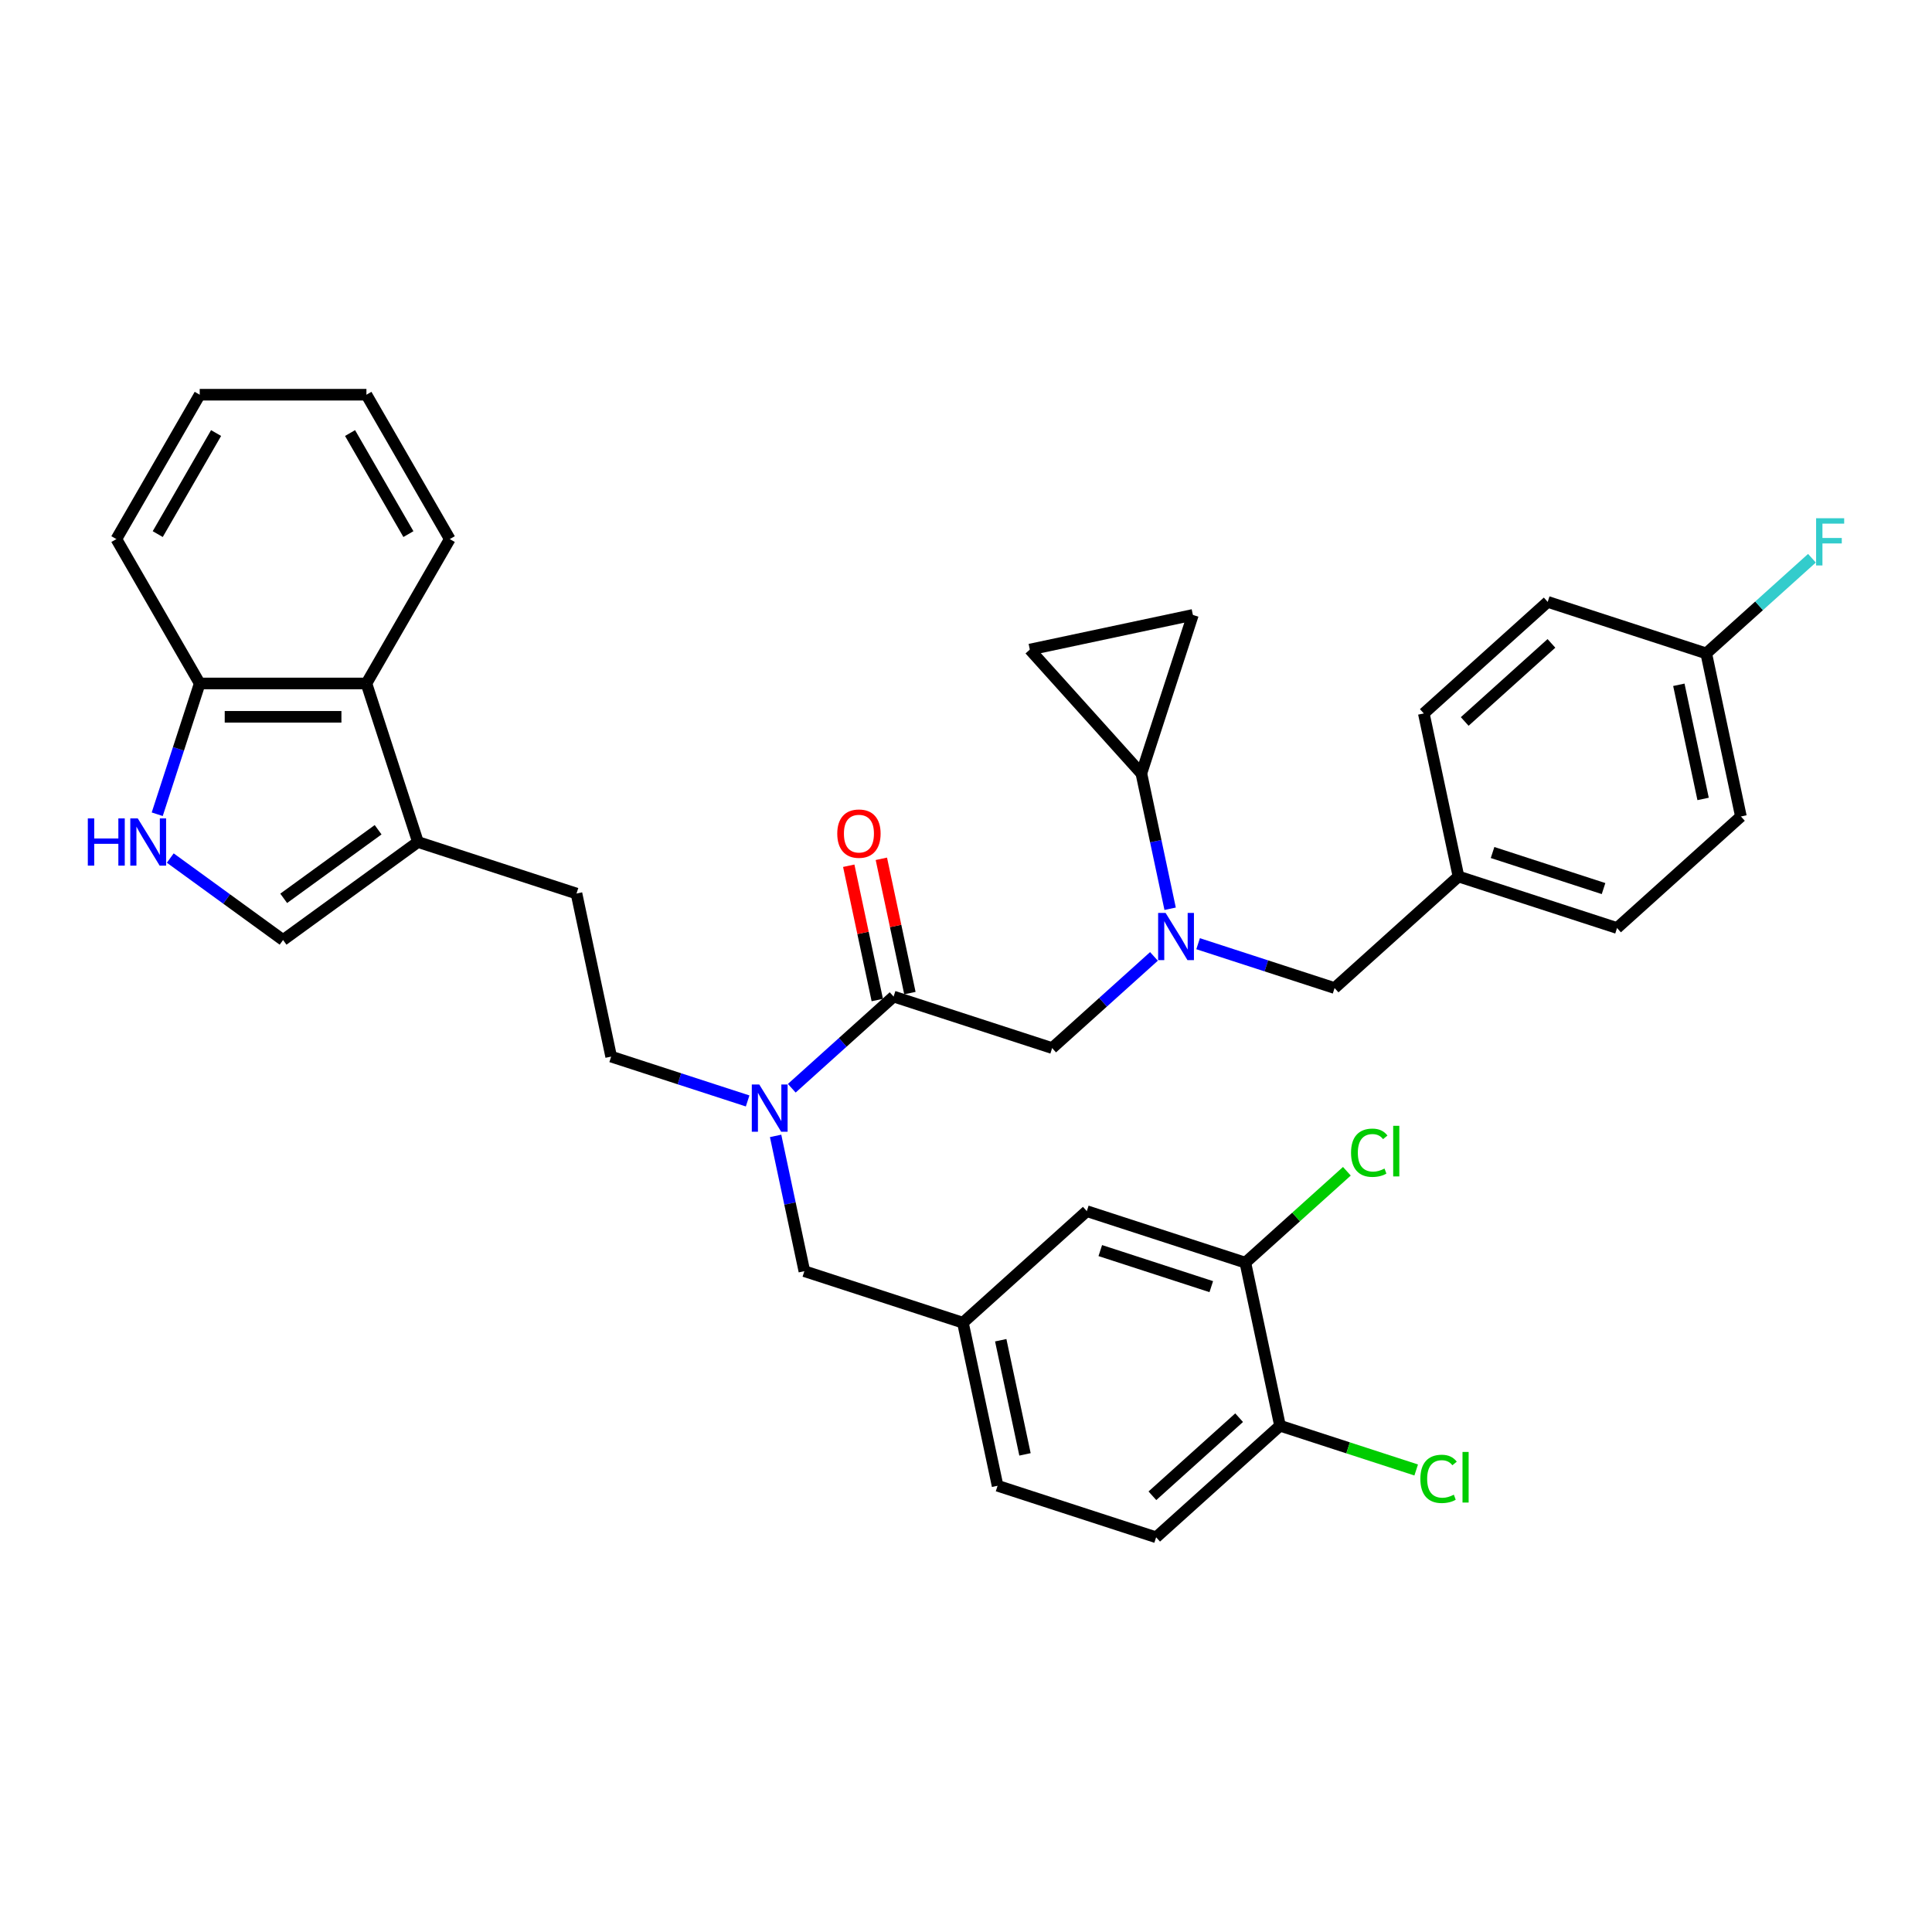 <?xml version='1.0' encoding='iso-8859-1'?>
<svg version='1.1' baseProfile='full'
              xmlns='http://www.w3.org/2000/svg'
                      xmlns:rdkit='http://www.rdkit.org/xml'
                      xmlns:xlink='http://www.w3.org/1999/xlink'
                  xml:space='preserve'
width='1000px' height='1000px' viewBox='0 0 1000 1000'>
<!-- END OF HEADER -->
<rect style='opacity:1.0;fill:#FFFFFF;stroke:none' width='1000' height='1000' x='0' y='0'> </rect>
<path class='bond-0' d='M 883.155,338.196 L 910.506,313.569' style='fill:none;fill-rule:evenodd;stroke:#000000;stroke-width:6px;stroke-linecap:butt;stroke-linejoin:miter;stroke-opacity:1' />
<path class='bond-0' d='M 910.506,313.569 L 937.857,288.942' style='fill:none;fill-rule:evenodd;stroke:#33CCCC;stroke-width:6px;stroke-linecap:butt;stroke-linejoin:miter;stroke-opacity:1' />
<path class='bond-1' d='M 883.155,338.196 L 901.095,422.6' style='fill:none;fill-rule:evenodd;stroke:#000000;stroke-width:6px;stroke-linecap:butt;stroke-linejoin:miter;stroke-opacity:1' />
<path class='bond-1' d='M 868.965,354.445 L 881.524,413.527' style='fill:none;fill-rule:evenodd;stroke:#000000;stroke-width:6px;stroke-linecap:butt;stroke-linejoin:miter;stroke-opacity:1' />
<path class='bond-2' d='M 883.155,338.196 L 801.089,311.532' style='fill:none;fill-rule:evenodd;stroke:#000000;stroke-width:6px;stroke-linecap:butt;stroke-linejoin:miter;stroke-opacity:1' />
<path class='bond-3' d='M 462.523,515.821 L 436.173,539.547' style='fill:none;fill-rule:evenodd;stroke:#000000;stroke-width:6px;stroke-linecap:butt;stroke-linejoin:miter;stroke-opacity:1' />
<path class='bond-3' d='M 436.173,539.547 L 409.823,563.273' style='fill:none;fill-rule:evenodd;stroke:#0000FF;stroke-width:6px;stroke-linecap:butt;stroke-linejoin:miter;stroke-opacity:1' />
<path class='bond-4' d='M 462.523,515.821 L 544.589,542.486' style='fill:none;fill-rule:evenodd;stroke:#000000;stroke-width:6px;stroke-linecap:butt;stroke-linejoin:miter;stroke-opacity:1' />
<path class='bond-5' d='M 470.964,514.027 L 463.576,479.272' style='fill:none;fill-rule:evenodd;stroke:#000000;stroke-width:6px;stroke-linecap:butt;stroke-linejoin:miter;stroke-opacity:1' />
<path class='bond-5' d='M 463.576,479.272 L 456.189,444.517' style='fill:none;fill-rule:evenodd;stroke:#FF0000;stroke-width:6px;stroke-linecap:butt;stroke-linejoin:miter;stroke-opacity:1' />
<path class='bond-5' d='M 454.083,517.615 L 446.696,482.86' style='fill:none;fill-rule:evenodd;stroke:#000000;stroke-width:6px;stroke-linecap:butt;stroke-linejoin:miter;stroke-opacity:1' />
<path class='bond-5' d='M 446.696,482.86 L 439.308,448.105' style='fill:none;fill-rule:evenodd;stroke:#FF0000;stroke-width:6px;stroke-linecap:butt;stroke-linejoin:miter;stroke-opacity:1' />
<path class='bond-6' d='M 544.589,542.486 L 570.939,518.76' style='fill:none;fill-rule:evenodd;stroke:#000000;stroke-width:6px;stroke-linecap:butt;stroke-linejoin:miter;stroke-opacity:1' />
<path class='bond-6' d='M 570.939,518.76 L 597.289,495.034' style='fill:none;fill-rule:evenodd;stroke:#0000FF;stroke-width:6px;stroke-linecap:butt;stroke-linejoin:miter;stroke-opacity:1' />
<path class='bond-7' d='M 620.139,488.459 L 655.459,499.936' style='fill:none;fill-rule:evenodd;stroke:#0000FF;stroke-width:6px;stroke-linecap:butt;stroke-linejoin:miter;stroke-opacity:1' />
<path class='bond-7' d='M 655.459,499.936 L 690.78,511.412' style='fill:none;fill-rule:evenodd;stroke:#000000;stroke-width:6px;stroke-linecap:butt;stroke-linejoin:miter;stroke-opacity:1' />
<path class='bond-8' d='M 605.658,470.371 L 598.216,435.358' style='fill:none;fill-rule:evenodd;stroke:#0000FF;stroke-width:6px;stroke-linecap:butt;stroke-linejoin:miter;stroke-opacity:1' />
<path class='bond-8' d='M 598.216,435.358 L 590.774,400.344' style='fill:none;fill-rule:evenodd;stroke:#000000;stroke-width:6px;stroke-linecap:butt;stroke-linejoin:miter;stroke-opacity:1' />
<path class='bond-9' d='M 690.78,511.412 L 754.905,453.673' style='fill:none;fill-rule:evenodd;stroke:#000000;stroke-width:6px;stroke-linecap:butt;stroke-linejoin:miter;stroke-opacity:1' />
<path class='bond-10' d='M 754.905,453.673 L 736.964,369.27' style='fill:none;fill-rule:evenodd;stroke:#000000;stroke-width:6px;stroke-linecap:butt;stroke-linejoin:miter;stroke-opacity:1' />
<path class='bond-11' d='M 754.905,453.673 L 836.97,480.338' style='fill:none;fill-rule:evenodd;stroke:#000000;stroke-width:6px;stroke-linecap:butt;stroke-linejoin:miter;stroke-opacity:1' />
<path class='bond-11' d='M 772.547,441.26 L 829.993,459.925' style='fill:none;fill-rule:evenodd;stroke:#000000;stroke-width:6px;stroke-linecap:butt;stroke-linejoin:miter;stroke-opacity:1' />
<path class='bond-12' d='M 590.774,400.344 L 533.035,336.219' style='fill:none;fill-rule:evenodd;stroke:#000000;stroke-width:6px;stroke-linecap:butt;stroke-linejoin:miter;stroke-opacity:1' />
<path class='bond-13' d='M 590.774,400.344 L 617.438,318.278' style='fill:none;fill-rule:evenodd;stroke:#000000;stroke-width:6px;stroke-linecap:butt;stroke-linejoin:miter;stroke-opacity:1' />
<path class='bond-14' d='M 533.035,336.219 L 617.438,318.278' style='fill:none;fill-rule:evenodd;stroke:#000000;stroke-width:6px;stroke-linecap:butt;stroke-linejoin:miter;stroke-opacity:1' />
<path class='bond-15' d='M 386.974,569.847 L 351.653,558.371' style='fill:none;fill-rule:evenodd;stroke:#0000FF;stroke-width:6px;stroke-linecap:butt;stroke-linejoin:miter;stroke-opacity:1' />
<path class='bond-15' d='M 351.653,558.371 L 316.333,546.895' style='fill:none;fill-rule:evenodd;stroke:#000000;stroke-width:6px;stroke-linecap:butt;stroke-linejoin:miter;stroke-opacity:1' />
<path class='bond-16' d='M 401.454,587.935 L 408.896,622.949' style='fill:none;fill-rule:evenodd;stroke:#0000FF;stroke-width:6px;stroke-linecap:butt;stroke-linejoin:miter;stroke-opacity:1' />
<path class='bond-16' d='M 408.896,622.949 L 416.339,657.963' style='fill:none;fill-rule:evenodd;stroke:#000000;stroke-width:6px;stroke-linecap:butt;stroke-linejoin:miter;stroke-opacity:1' />
<path class='bond-17' d='M 416.339,657.963 L 498.404,684.627' style='fill:none;fill-rule:evenodd;stroke:#000000;stroke-width:6px;stroke-linecap:butt;stroke-linejoin:miter;stroke-opacity:1' />
<path class='bond-18' d='M 498.404,684.627 L 516.345,769.031' style='fill:none;fill-rule:evenodd;stroke:#000000;stroke-width:6px;stroke-linecap:butt;stroke-linejoin:miter;stroke-opacity:1' />
<path class='bond-18' d='M 517.976,693.7 L 530.534,752.782' style='fill:none;fill-rule:evenodd;stroke:#000000;stroke-width:6px;stroke-linecap:butt;stroke-linejoin:miter;stroke-opacity:1' />
<path class='bond-19' d='M 498.404,684.627 L 562.529,626.889' style='fill:none;fill-rule:evenodd;stroke:#000000;stroke-width:6px;stroke-linecap:butt;stroke-linejoin:miter;stroke-opacity:1' />
<path class='bond-20' d='M 516.345,769.031 L 598.41,795.695' style='fill:none;fill-rule:evenodd;stroke:#000000;stroke-width:6px;stroke-linecap:butt;stroke-linejoin:miter;stroke-opacity:1' />
<path class='bond-21' d='M 88.133,444.127 L 117.325,465.337' style='fill:none;fill-rule:evenodd;stroke:#0000FF;stroke-width:6px;stroke-linecap:butt;stroke-linejoin:miter;stroke-opacity:1' />
<path class='bond-21' d='M 117.325,465.337 L 146.517,486.546' style='fill:none;fill-rule:evenodd;stroke:#000000;stroke-width:6px;stroke-linecap:butt;stroke-linejoin:miter;stroke-opacity:1' />
<path class='bond-22' d='M 81.379,421.451 L 92.376,387.606' style='fill:none;fill-rule:evenodd;stroke:#0000FF;stroke-width:6px;stroke-linecap:butt;stroke-linejoin:miter;stroke-opacity:1' />
<path class='bond-22' d='M 92.376,387.606 L 103.373,353.761' style='fill:none;fill-rule:evenodd;stroke:#000000;stroke-width:6px;stroke-linecap:butt;stroke-linejoin:miter;stroke-opacity:1' />
<path class='bond-23' d='M 146.517,486.546 L 216.327,435.827' style='fill:none;fill-rule:evenodd;stroke:#000000;stroke-width:6px;stroke-linecap:butt;stroke-linejoin:miter;stroke-opacity:1' />
<path class='bond-23' d='M 146.845,464.976 L 195.711,429.473' style='fill:none;fill-rule:evenodd;stroke:#000000;stroke-width:6px;stroke-linecap:butt;stroke-linejoin:miter;stroke-opacity:1' />
<path class='bond-24' d='M 216.327,435.827 L 298.392,462.492' style='fill:none;fill-rule:evenodd;stroke:#000000;stroke-width:6px;stroke-linecap:butt;stroke-linejoin:miter;stroke-opacity:1' />
<path class='bond-25' d='M 216.327,435.827 L 189.662,353.761' style='fill:none;fill-rule:evenodd;stroke:#000000;stroke-width:6px;stroke-linecap:butt;stroke-linejoin:miter;stroke-opacity:1' />
<path class='bond-26' d='M 189.662,353.761 L 103.373,353.761' style='fill:none;fill-rule:evenodd;stroke:#000000;stroke-width:6px;stroke-linecap:butt;stroke-linejoin:miter;stroke-opacity:1' />
<path class='bond-26' d='M 176.719,371.019 L 116.316,371.019' style='fill:none;fill-rule:evenodd;stroke:#000000;stroke-width:6px;stroke-linecap:butt;stroke-linejoin:miter;stroke-opacity:1' />
<path class='bond-27' d='M 189.662,353.761 L 232.806,279.033' style='fill:none;fill-rule:evenodd;stroke:#000000;stroke-width:6px;stroke-linecap:butt;stroke-linejoin:miter;stroke-opacity:1' />
<path class='bond-28' d='M 103.373,353.761 L 60.229,279.033' style='fill:none;fill-rule:evenodd;stroke:#000000;stroke-width:6px;stroke-linecap:butt;stroke-linejoin:miter;stroke-opacity:1' />
<path class='bond-29' d='M 298.392,462.492 L 316.333,546.895' style='fill:none;fill-rule:evenodd;stroke:#000000;stroke-width:6px;stroke-linecap:butt;stroke-linejoin:miter;stroke-opacity:1' />
<path class='bond-30' d='M 232.806,279.033 L 189.662,204.305' style='fill:none;fill-rule:evenodd;stroke:#000000;stroke-width:6px;stroke-linecap:butt;stroke-linejoin:miter;stroke-opacity:1' />
<path class='bond-30' d='M 211.389,276.453 L 181.188,224.143' style='fill:none;fill-rule:evenodd;stroke:#000000;stroke-width:6px;stroke-linecap:butt;stroke-linejoin:miter;stroke-opacity:1' />
<path class='bond-31' d='M 60.229,279.033 L 103.373,204.305' style='fill:none;fill-rule:evenodd;stroke:#000000;stroke-width:6px;stroke-linecap:butt;stroke-linejoin:miter;stroke-opacity:1' />
<path class='bond-31' d='M 81.646,276.453 L 111.847,224.143' style='fill:none;fill-rule:evenodd;stroke:#000000;stroke-width:6px;stroke-linecap:butt;stroke-linejoin:miter;stroke-opacity:1' />
<path class='bond-32' d='M 189.662,204.305 L 103.373,204.305' style='fill:none;fill-rule:evenodd;stroke:#000000;stroke-width:6px;stroke-linecap:butt;stroke-linejoin:miter;stroke-opacity:1' />
<path class='bond-33' d='M 562.529,626.889 L 644.595,653.554' style='fill:none;fill-rule:evenodd;stroke:#000000;stroke-width:6px;stroke-linecap:butt;stroke-linejoin:miter;stroke-opacity:1' />
<path class='bond-33' d='M 569.506,647.302 L 626.952,665.967' style='fill:none;fill-rule:evenodd;stroke:#000000;stroke-width:6px;stroke-linecap:butt;stroke-linejoin:miter;stroke-opacity:1' />
<path class='bond-34' d='M 598.41,795.695 L 662.535,737.957' style='fill:none;fill-rule:evenodd;stroke:#000000;stroke-width:6px;stroke-linecap:butt;stroke-linejoin:miter;stroke-opacity:1' />
<path class='bond-34' d='M 596.481,774.21 L 641.369,733.793' style='fill:none;fill-rule:evenodd;stroke:#000000;stroke-width:6px;stroke-linecap:butt;stroke-linejoin:miter;stroke-opacity:1' />
<path class='bond-35' d='M 644.595,653.554 L 662.535,737.957' style='fill:none;fill-rule:evenodd;stroke:#000000;stroke-width:6px;stroke-linecap:butt;stroke-linejoin:miter;stroke-opacity:1' />
<path class='bond-36' d='M 644.595,653.554 L 670.867,629.898' style='fill:none;fill-rule:evenodd;stroke:#000000;stroke-width:6px;stroke-linecap:butt;stroke-linejoin:miter;stroke-opacity:1' />
<path class='bond-36' d='M 670.867,629.898 L 697.14,606.242' style='fill:none;fill-rule:evenodd;stroke:#00CC00;stroke-width:6px;stroke-linecap:butt;stroke-linejoin:miter;stroke-opacity:1' />
<path class='bond-37' d='M 662.535,737.957 L 697.778,749.408' style='fill:none;fill-rule:evenodd;stroke:#000000;stroke-width:6px;stroke-linecap:butt;stroke-linejoin:miter;stroke-opacity:1' />
<path class='bond-37' d='M 697.778,749.408 L 733.021,760.859' style='fill:none;fill-rule:evenodd;stroke:#00CC00;stroke-width:6px;stroke-linecap:butt;stroke-linejoin:miter;stroke-opacity:1' />
<path class='bond-38' d='M 901.095,422.6 L 836.97,480.338' style='fill:none;fill-rule:evenodd;stroke:#000000;stroke-width:6px;stroke-linecap:butt;stroke-linejoin:miter;stroke-opacity:1' />
<path class='bond-39' d='M 801.089,311.532 L 736.964,369.27' style='fill:none;fill-rule:evenodd;stroke:#000000;stroke-width:6px;stroke-linecap:butt;stroke-linejoin:miter;stroke-opacity:1' />
<path class='bond-39' d='M 803.018,333.018 L 758.131,373.434' style='fill:none;fill-rule:evenodd;stroke:#000000;stroke-width:6px;stroke-linecap:butt;stroke-linejoin:miter;stroke-opacity:1' />
<path  class='atom-3' d='M 433.365 431.487
Q 433.365 425.619, 436.265 422.34
Q 439.164 419.061, 444.583 419.061
Q 450.002 419.061, 452.901 422.34
Q 455.8 425.619, 455.8 431.487
Q 455.8 437.423, 452.867 440.806
Q 449.933 444.154, 444.583 444.154
Q 439.198 444.154, 436.265 440.806
Q 433.365 437.458, 433.365 431.487
M 444.583 441.393
Q 448.311 441.393, 450.312 438.908
Q 452.349 436.388, 452.349 431.487
Q 452.349 426.689, 450.312 424.273
Q 448.311 421.822, 444.583 421.822
Q 440.855 421.822, 438.819 424.239
Q 436.817 426.655, 436.817 431.487
Q 436.817 436.423, 438.819 438.908
Q 440.855 441.393, 444.583 441.393
' fill='#FF0000'/>
<path  class='atom-4' d='M 603.312 472.529
L 611.32 485.472
Q 612.114 486.749, 613.391 489.062
Q 614.668 491.374, 614.737 491.512
L 614.737 472.529
L 617.981 472.529
L 617.981 496.966
L 614.633 496.966
L 606.039 482.814
Q 605.038 481.158, 603.968 479.259
Q 602.933 477.361, 602.622 476.774
L 602.622 496.966
L 599.447 496.966
L 599.447 472.529
L 603.312 472.529
' fill='#0000FF'/>
<path  class='atom-7' d='M 940.014 268.239
L 954.545 268.239
L 954.545 271.035
L 943.293 271.035
L 943.293 278.456
L 953.303 278.456
L 953.303 281.286
L 943.293 281.286
L 943.293 292.676
L 940.014 292.676
L 940.014 268.239
' fill='#33CCCC'/>
<path  class='atom-10' d='M 392.997 561.341
L 401.004 574.284
Q 401.798 575.561, 403.075 577.874
Q 404.352 580.186, 404.421 580.325
L 404.421 561.341
L 407.666 561.341
L 407.666 585.778
L 404.318 585.778
L 395.723 571.627
Q 394.722 569.97, 393.652 568.072
Q 392.617 566.173, 392.306 565.586
L 392.306 585.778
L 389.131 585.778
L 389.131 561.341
L 392.997 561.341
' fill='#0000FF'/>
<path  class='atom-14' d='M 45.455 423.608
L 48.768 423.608
L 48.768 433.998
L 61.263 433.998
L 61.263 423.608
L 64.576 423.608
L 64.576 448.045
L 61.263 448.045
L 61.263 436.759
L 48.768 436.759
L 48.768 448.045
L 45.455 448.045
L 45.455 423.608
' fill='#0000FF'/>
<path  class='atom-14' d='M 71.307 423.608
L 79.314 436.552
Q 80.108 437.829, 81.385 440.141
Q 82.662 442.454, 82.731 442.592
L 82.731 423.608
L 85.976 423.608
L 85.976 448.045
L 82.628 448.045
L 74.033 433.894
Q 73.032 432.237, 71.963 430.339
Q 70.927 428.441, 70.616 427.854
L 70.616 448.045
L 67.441 448.045
L 67.441 423.608
L 71.307 423.608
' fill='#0000FF'/>
<path  class='atom-29' d='M 735.178 765.467
Q 735.178 759.392, 738.008 756.217
Q 740.873 753.007, 746.292 753.007
Q 751.331 753.007, 754.024 756.562
L 751.746 758.426
Q 749.778 755.837, 746.292 755.837
Q 742.599 755.837, 740.632 758.322
Q 738.699 760.773, 738.699 765.467
Q 738.699 770.299, 740.701 772.785
Q 742.737 775.27, 746.672 775.27
Q 749.364 775.27, 752.505 773.647
L 753.471 776.236
Q 752.194 777.064, 750.261 777.548
Q 748.329 778.031, 746.189 778.031
Q 740.873 778.031, 738.008 774.786
Q 735.178 771.542, 735.178 765.467
' fill='#00CC00'/>
<path  class='atom-29' d='M 756.992 751.523
L 760.167 751.523
L 760.167 777.72
L 756.992 777.72
L 756.992 751.523
' fill='#00CC00'/>
<path  class='atom-30' d='M 699.297 596.661
Q 699.297 590.586, 702.128 587.411
Q 704.992 584.201, 710.411 584.201
Q 715.451 584.201, 718.143 587.756
L 715.865 589.62
Q 713.897 587.031, 710.411 587.031
Q 706.718 587.031, 704.751 589.516
Q 702.818 591.967, 702.818 596.661
Q 702.818 601.493, 704.82 603.978
Q 706.856 606.463, 710.791 606.463
Q 713.483 606.463, 716.624 604.841
L 717.59 607.43
Q 716.313 608.258, 714.381 608.741
Q 712.448 609.224, 710.308 609.224
Q 704.992 609.224, 702.128 605.98
Q 699.297 602.736, 699.297 596.661
' fill='#00CC00'/>
<path  class='atom-30' d='M 721.111 582.716
L 724.286 582.716
L 724.286 608.914
L 721.111 608.914
L 721.111 582.716
' fill='#00CC00'/>
</svg>
